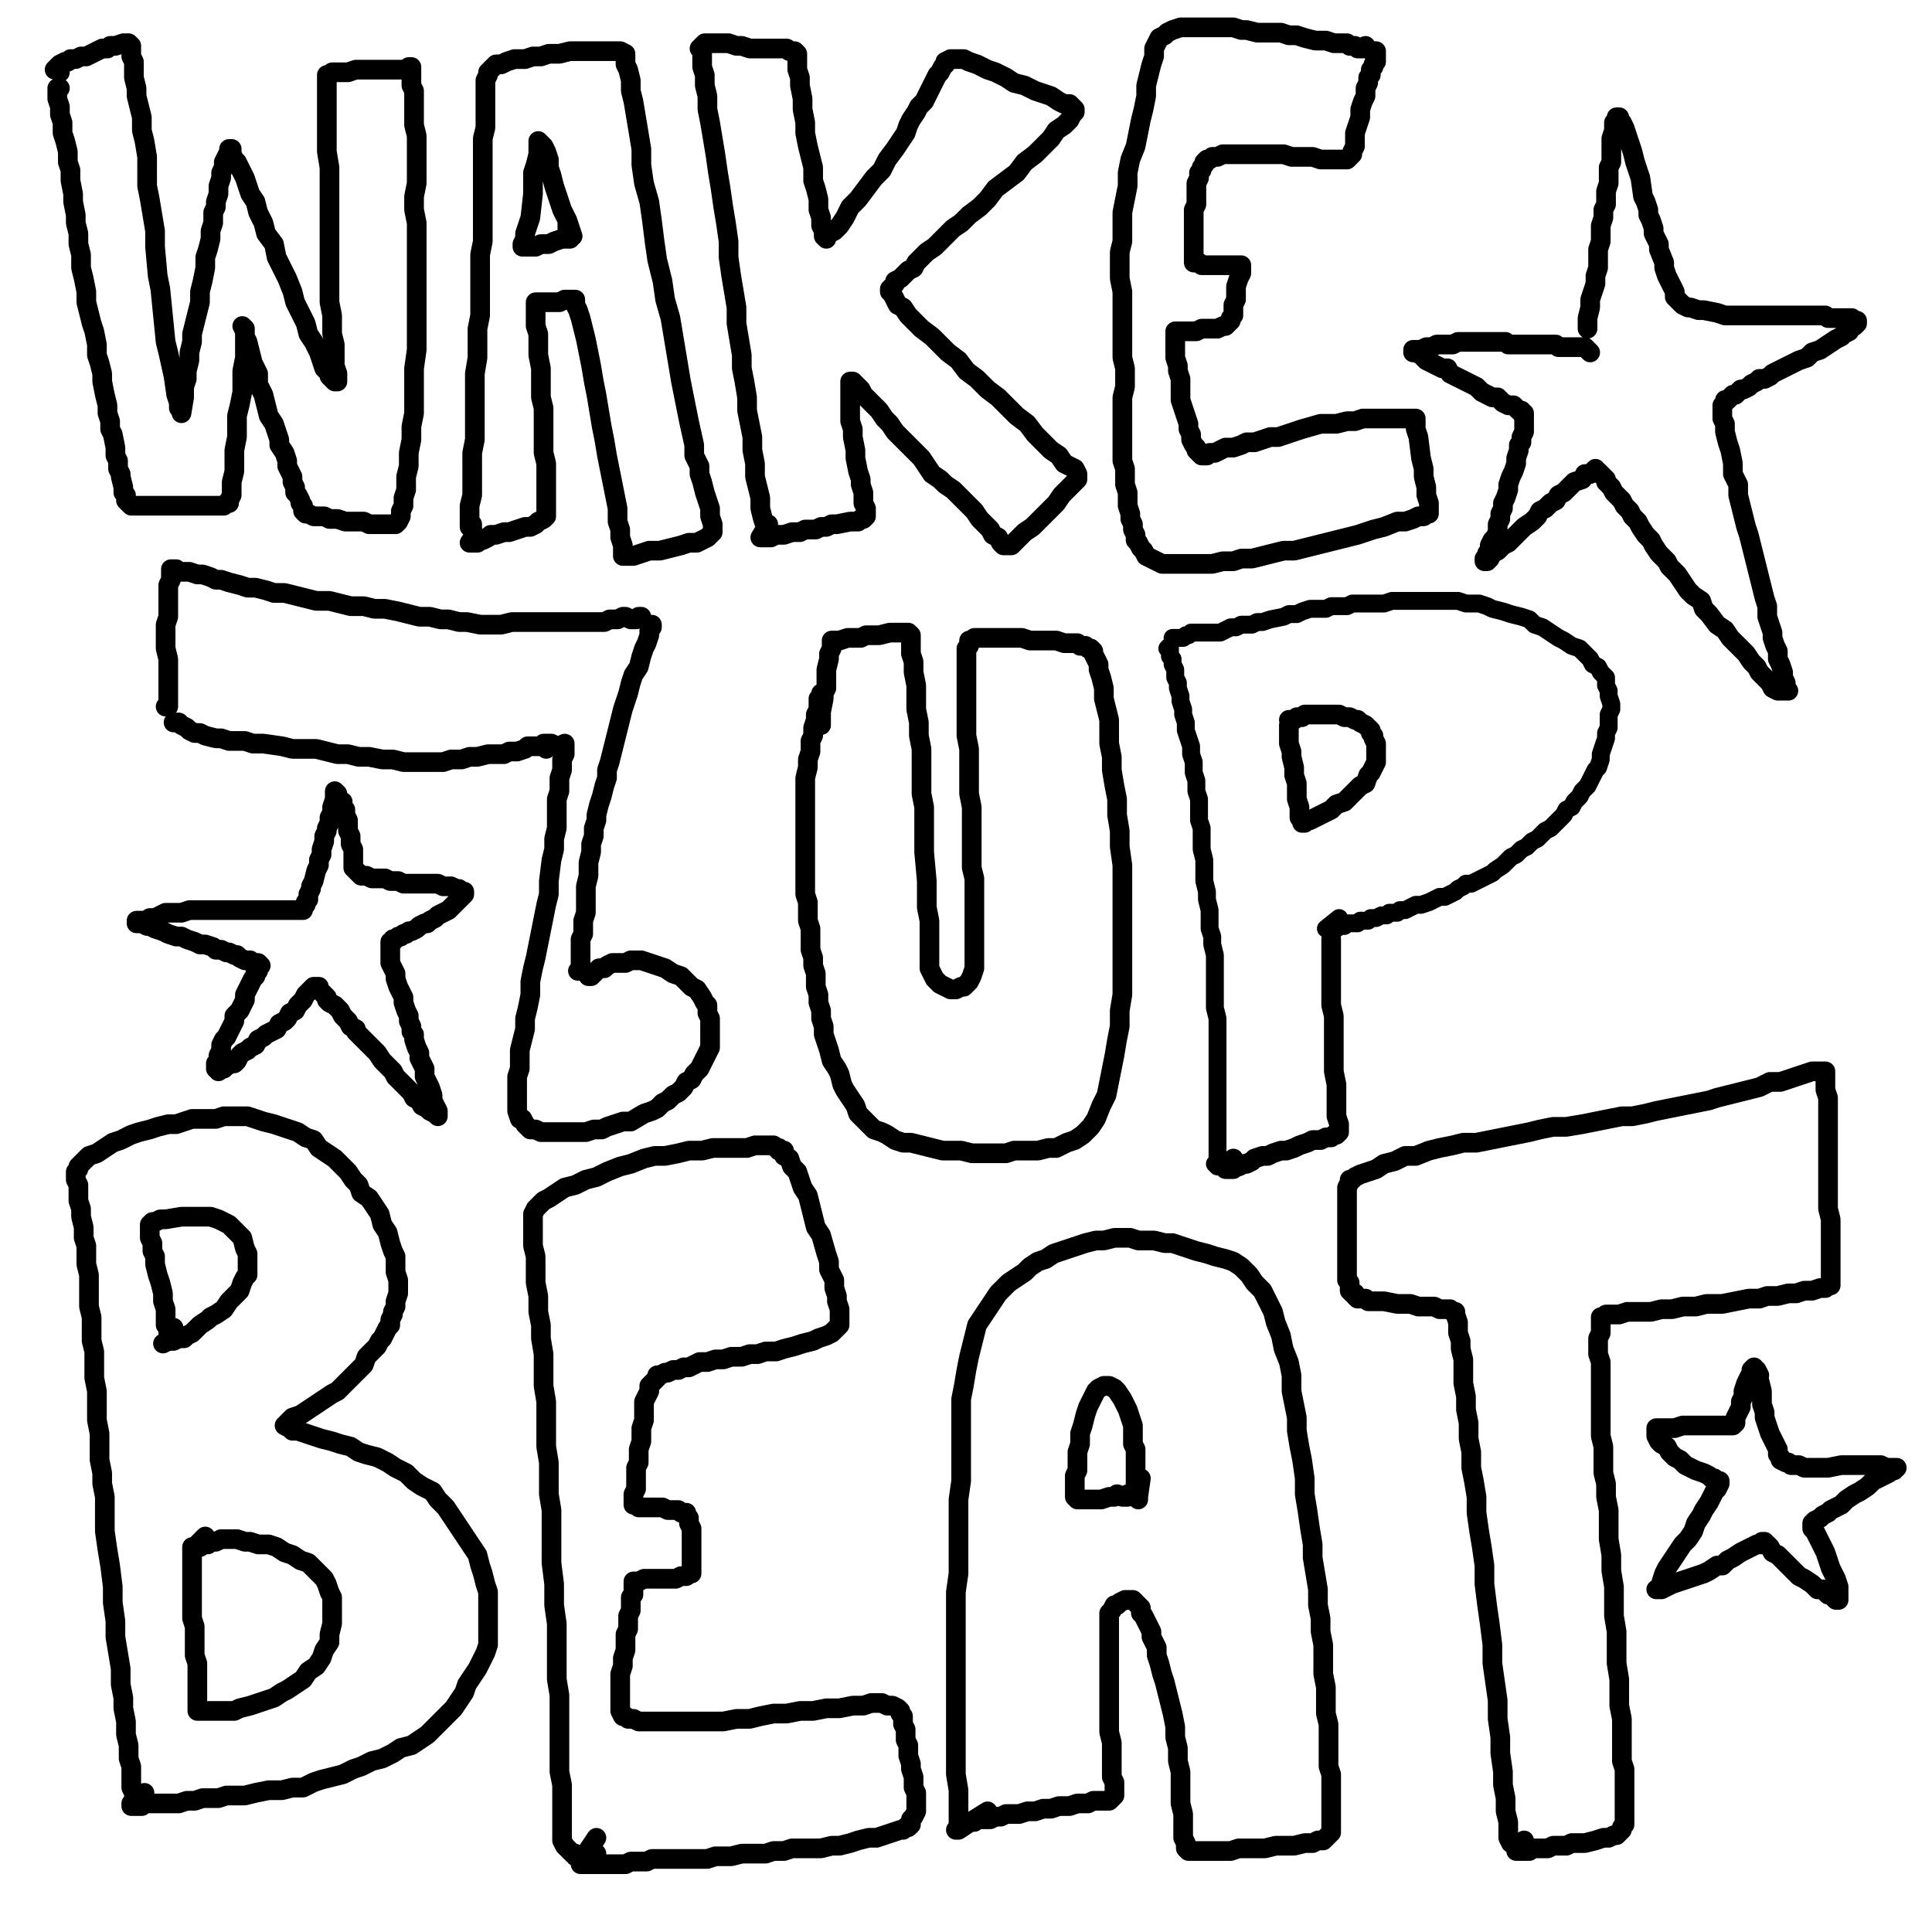 <?xml version="1.0" standalone="yes"?><svg width="1080px" height="1080px" xmlns="http://www.w3.org/2000/svg" version="1.1"><polyline points="33.488,49.278 33.488,49.278 33.488,49.278 33.488,49.278 32.011,49.278 32.011,49.278 32.011,50.756 32.011,52.233 32.011,55.188 33.488,59.62 33.488,64.053 34.966,68.485 34.966,74.395 36.443,78.827 37.921,84.737 37.921,90.646 39.398,95.079 39.398,100.988 40.876,108.376 40.876,112.808 42.353,120.195 42.353,124.627 43.83,130.537 43.83,136.447 45.308,142.356 45.308,149.744 46.785,155.653 48.263,163.04 48.263,168.95 51.218,180.769 52.695,185.202 54.172,192.589 54.172,198.499 55.65,202.931 57.127,208.841 57.127,213.273 58.605,220.66 60.082,226.57 60.082,231.002 61.559,235.434 61.559,239.867 63.037,242.821 64.514,250.209 64.514,254.641 65.992,257.596 65.992,262.028 67.469,264.983 67.469,266.46 68.947,272.37 68.947,275.325 70.424,276.802 70.424,278.28 70.424,279.757 71.901,281.235 71.901,281.235 73.379,282.712 74.856,282.712 76.334,282.712 79.289,282.712 82.243,282.712 85.198,282.712 94.063,282.712 98.495,282.712 102.927,282.712 105.882,282.712 108.837,282.712 113.269,282.712 116.224,282.712 120.657,282.712 125.089,282.712 126.566,281.235 126.566,281.235 128.044,281.235 128.044,279.757 129.521,276.802 129.521,273.848 129.521,269.415 130.999,263.505 130.999,257.596 130.999,251.686 132.476,244.299 132.476,238.389 132.476,232.48 133.953,226.57 135.431,219.183 135.431,213.273 135.431,207.363 136.908,199.976 136.908,194.066 136.908,188.157 136.908,185.202 135.431,182.247 135.431,182.247 135.431,182.247 136.908,183.724 136.908,188.157 138.386,191.112 139.863,197.021 141.341,202.931 144.296,208.841 144.296,214.75 147.25,220.66 148.728,226.57 150.205,232.48 153.16,236.912 154.637,241.344 156.115,245.776 156.115,248.731 159.07,253.163 160.547,257.596 160.547,260.551 162.025,263.505 163.502,266.46 163.502,269.415 164.98,272.37 164.98,275.325 166.457,276.802 167.934,279.757 167.934,281.235 169.412,282.712 169.412,284.19 169.412,285.667 170.889,287.144 170.889,287.144 172.367,287.144 172.367,287.144 175.321,288.622 178.276,288.622 181.231,288.622 184.186,290.099 188.618,290.099 193.051,291.577 197.483,291.577 203.393,291.577 206.347,293.054 210.78,293.054 213.735,293.054 216.69,293.054 218.167,293.054 219.644,293.054 221.122,293.054 222.599,291.577 222.599,291.577 224.077,288.622 224.077,285.667 225.554,282.712 225.554,278.28 227.031,273.848 227.031,266.46 228.509,260.551 228.509,253.163 229.986,245.776 229.986,238.389 231.464,231.002 231.464,222.137 231.464,214.75 231.464,205.886 232.941,195.544 232.941,188.157 232.941,179.292 232.941,170.428 232.941,161.563 232.941,152.698 232.941,142.356 232.941,133.492 232.941,124.627 231.464,117.24 231.464,109.853 232.941,102.466 232.941,96.556 232.941,89.169 232.941,83.259 232.941,75.872 231.464,69.962 231.464,64.053 231.464,59.62 231.464,55.188 231.464,50.756 229.986,47.801 229.986,44.846 229.986,43.369 229.986,41.891 229.986,40.414 229.986,38.936 229.986,38.936 229.986,37.459 229.986,37.459 229.986,37.459 228.509,37.459 228.509,37.459 227.031,38.936 225.554,38.936 222.599,38.936 219.644,38.936 215.212,38.936 210.78,38.936 206.347,38.936 201.915,38.936 198.96,38.936 194.528,40.414 191.573,40.414 188.618,40.414 185.663,40.414 185.663,40.414 184.186,41.891 184.186,41.891 182.709,41.891 182.709,43.369 182.709,46.324 182.709,47.801 182.709,52.233 182.709,56.666 182.709,62.575 182.709,69.962 182.709,77.35 182.709,84.737 184.186,93.601 184.186,100.988 184.186,109.853 184.186,118.718 184.186,126.105 184.186,133.492 184.186,140.879 184.186,148.266 184.186,155.653 184.186,163.04 184.186,168.95 185.663,176.337 185.663,182.247 185.663,186.679 187.141,192.589 187.141,198.499 187.141,204.408 188.618,208.841 188.618,210.318 188.618,211.796 188.618,213.273 187.141,213.273 187.141,213.273 185.663,211.796 184.186,210.318 184.186,208.841 181.231,205.886 179.754,201.453 178.276,197.021 175.321,191.112 172.367,186.679 170.889,180.769 167.934,174.86 164.98,168.95 163.502,163.04 160.547,155.653 157.592,149.744 154.637,143.834 153.16,136.447 148.728,130.537 147.25,124.627 144.296,118.718 142.818,112.808 139.863,108.376 138.386,103.943 136.908,99.511 135.431,96.556 133.953,93.601 132.476,90.646 130.999,89.169 129.521,86.214 129.521,84.737 129.521,83.259 129.521,83.259 128.044,83.259 128.044,83.259 128.044,84.737 128.044,84.737 126.566,87.692 125.089,90.646 125.089,93.601 123.612,96.556 123.612,99.511 122.134,103.943 122.134,108.376 120.657,112.808 120.657,115.763 119.179,118.718 119.179,124.627 117.702,129.06 117.702,133.492 116.224,139.401 114.747,143.834 114.747,149.744 113.269,157.131 111.792,163.04 111.792,168.95 110.315,174.86 108.837,180.769 107.36,186.679 107.36,191.112 105.882,197.021 105.882,201.453 104.405,207.363 104.405,211.796 102.927,216.228 102.927,222.137 101.45,231.002 101.45,231.002 101.45,231.002 101.45,229.525 99.973,228.047 99.973,225.092 98.495,220.66 97.018,210.318 94.063,197.021 92.585,191.112 91.108,176.337 89.631,161.563 88.153,154.176 86.676,137.924 86.676,129.06 85.198,120.195 83.721,111.33 82.243,103.943 82.243,95.079 82.243,87.692 80.766,78.827 79.289,72.917 79.289,65.53 77.811,59.62 76.334,53.711 76.334,49.278 74.856,43.369 74.856,38.936 74.856,34.504 73.379,31.549 73.379,28.594 73.379,25.64 71.901,24.162 71.901,24.162 71.901,24.162 70.424,24.162 70.424,24.162 68.947,24.162 64.514,25.64 61.559,25.64 60.082,27.117 57.127,27.117 51.218,30.072 48.263,31.549 45.308,31.549 42.353,33.027 39.398,33.027 37.921,34.504 36.443,34.504 33.488,35.981 32.011,37.459 32.011,37.459 30.534,38.936 30.534,38.936 30.534,38.936 30.534,38.936 30.534,38.936 30.534,38.936 32.011,38.936 32.011,38.936 32.011,38.936 32.011,38.936 32.011,38.936 33.488,40.414 " fill="none" stroke="#000000" stroke-width="11px" stroke-linecap="round" stroke-linejoin="round" /><polyline points="263.967,293.054 263.967,296.009 263.967,296.009 262.49,294.531 262.49,291.577 262.49,287.144 262.49,282.712 263.967,276.802 263.967,269.415 263.967,262.028 263.967,253.163 265.445,245.776 265.445,238.389 265.445,231.002 265.445,223.615 265.445,216.228 265.445,208.841 266.922,199.976 266.922,192.589 266.922,183.724 268.399,176.337 268.399,167.473 268.399,158.608 268.399,151.221 268.399,142.356 269.877,134.969 269.877,129.06 269.877,123.15 269.877,117.24 269.877,109.853 269.877,103.943 269.877,98.034 269.877,92.124 269.877,87.692 269.877,81.782 269.877,77.35 271.354,71.44 271.354,67.007 271.354,62.575 271.354,58.143 271.354,53.711 271.354,50.756 271.354,47.801 271.354,44.846 272.832,41.891 272.832,40.414 274.309,38.936 275.787,37.459 277.264,35.981 280.219,35.981 283.174,34.504 287.606,33.027 293.516,33.027 297.948,31.549 302.38,31.549 306.813,30.072 312.722,30.072 318.632,28.594 323.064,28.594 327.497,28.594 331.929,28.594 336.361,28.594 339.316,28.594 342.271,28.594 343.748,28.594 346.703,28.594 346.703,28.594 349.658,30.072 349.658,33.027 349.658,35.981 351.135,38.936 352.613,44.846 352.613,50.756 354.09,56.666 355.568,65.53 357.045,74.395 358.523,83.259 358.523,92.124 360,102.466 362.955,112.808 364.432,123.15 365.91,134.969 367.387,145.311 370.342,157.131 371.819,167.473 374.774,177.815 376.252,186.679 377.729,195.544 379.207,204.408 380.684,213.273 382.161,220.66 383.639,228.047 385.116,235.434 388.071,248.731 388.071,254.641 391.026,260.551 391.026,264.983 392.503,269.415 393.981,275.325 395.458,279.757 396.936,284.19 396.936,288.622 398.413,293.054 398.413,294.531 398.413,297.486 398.413,297.486 396.936,298.964 395.458,300.441 392.503,301.919 389.549,303.396 385.116,303.396 380.684,304.873 374.774,306.351 368.865,307.828 362.955,307.828 358.523,309.306 354.09,310.783 351.135,310.783 351.135,310.783 349.658,310.783 349.658,310.783 348.181,310.783 348.181,309.306 348.181,309.306 348.181,307.828 348.181,304.873 346.703,300.441 346.703,296.009 345.226,291.577 345.226,284.19 343.748,276.802 342.271,269.415 340.793,262.028 339.316,254.641 337.839,245.776 336.361,238.389 334.884,229.525 333.406,220.66 331.929,213.273 330.451,204.408 327.497,189.634 326.019,183.724 324.542,177.815 323.064,173.382 321.587,170.428 321.587,168.95 321.587,167.473 321.587,167.473 320.109,167.473 320.109,167.473 320.109,167.473 318.632,167.473 315.677,167.473 312.722,168.95 308.29,168.95 305.335,168.95 303.858,168.95 300.903,168.95 299.425,168.95 299.425,168.95 299.425,170.428 299.425,171.905 299.425,174.86 299.425,177.815 299.425,182.247 300.903,186.679 300.903,192.589 300.903,198.499 302.38,205.886 302.38,214.75 302.38,222.137 303.858,228.047 303.858,235.434 303.858,241.344 303.858,247.254 303.858,253.163 305.335,259.073 305.335,264.983 305.335,269.415 305.335,275.325 305.335,279.757 305.335,282.712 305.335,285.667 305.335,288.622 303.858,290.099 303.858,290.099 300.903,291.577 299.425,293.054 296.471,294.531 293.516,294.531 289.083,296.009 284.651,297.486 281.696,297.486 277.264,298.964 274.309,298.964 272.832,300.441 269.877,301.919 268.399,301.919 266.922,303.396 265.445,303.396 263.967,303.396 263.967,303.396 263.967,303.396 262.49,303.396 262.49,303.396 265.445,298.964 " fill="none" stroke="#000000" stroke-width="11px" stroke-linecap="round" stroke-linejoin="round" /><polyline points="318.632,132.014 318.632,133.492 318.632,133.492 317.155,133.492 315.677,133.492 314.2,133.492 309.767,134.969 306.813,136.447 302.38,136.447 299.425,137.924 296.471,137.924 293.516,137.924 293.516,137.924 292.038,137.924 292.038,137.924 292.038,137.924 292.038,136.447 293.516,133.492 293.516,130.537 294.993,126.105 296.471,121.672 297.948,108.376 297.948,102.466 297.948,96.556 299.425,92.124 300.903,86.214 300.903,83.259 300.903,80.304 300.903,78.827 302.38,80.304 303.858,81.782 305.335,84.737 306.813,89.169 306.813,93.601 308.29,98.034 309.767,103.943 311.245,108.376 312.722,112.808 314.2,117.24 317.155,123.15 317.155,127.582 318.632,130.537 320.109,132.014 320.109,132.014 320.109,132.014 317.155,123.15 " fill="none" stroke="#000000" stroke-width="11px" stroke-linecap="round" stroke-linejoin="round" /><polyline points="427.962,297.486 427.962,294.531 426.484,290.099 425.007,284.19 425.007,278.28 423.529,272.37 422.052,266.46 422.052,259.073 420.575,251.686 420.575,244.299 419.097,236.912 417.62,229.525 417.62,222.137 416.142,213.273 414.665,205.886 414.665,198.499 413.187,189.634 411.71,180.769 411.71,171.905 410.233,163.04 408.755,154.176 407.278,143.834 407.278,134.969 405.8,124.627 404.323,115.763 402.845,105.421 401.368,96.556 399.891,86.214 398.413,77.35 396.936,68.485 395.458,61.098 395.458,53.711 393.981,47.801 393.981,41.891 392.503,37.459 392.503,33.027 392.503,28.594 391.026,27.117 392.503,25.64 392.503,25.64 393.981,24.162 395.458,24.162 399.891,24.162 402.845,24.162 407.278,24.162 411.71,25.64 414.665,25.64 419.097,27.117 423.529,27.117 427.962,27.117 432.394,27.117 435.349,27.117 439.781,27.117 441.259,28.594 442.736,28.594 444.213,28.594 444.213,28.594 445.691,30.072 445.691,31.549 445.691,34.504 445.691,38.936 447.168,43.369 447.168,47.801 448.646,55.188 448.646,61.098 450.123,68.485 450.123,74.395 451.601,81.782 453.078,87.692 454.555,93.601 454.555,100.988 456.033,105.421 457.51,111.33 457.51,117.24 458.988,121.672 458.988,126.105 460.465,129.06 460.465,132.014 461.942,133.492 461.942,133.492 461.942,133.492 461.942,132.014 463.42,130.537 466.375,129.06 469.33,126.105 472.284,121.672 475.239,115.763 479.672,111.33 488.536,99.511 492.969,95.079 495.923,89.169 500.356,83.259 503.31,78.827 506.265,74.395 507.743,69.962 509.22,67.007 512.175,62.575 513.653,59.62 516.607,56.666 518.085,53.711 519.562,50.756 521.04,47.801 522.517,44.846 523.995,41.891 525.472,40.414 526.949,37.459 528.427,35.981 528.427,34.504 531.382,33.027 532.859,33.027 534.337,33.027 538.769,33.027 541.724,34.504 546.156,35.981 552.066,38.936 556.498,40.414 562.408,43.369 566.84,46.324 572.75,47.801 578.659,50.756 583.092,52.233 587.524,53.711 591.956,56.666 594.911,58.143 597.866,58.143 599.343,59.62 600.821,61.098 600.821,61.098 600.821,61.098 600.821,62.575 599.343,64.053 597.866,67.007 594.911,69.962 590.479,72.917 587.524,77.35 583.092,81.782 578.659,86.214 572.75,90.646 568.317,96.556 562.408,100.988 556.498,105.421 552.066,111.33 547.633,115.763 541.724,120.195 537.291,124.627 532.859,127.582 528.427,132.014 525.472,134.969 522.517,137.924 518.085,140.879 515.13,143.834 512.175,146.789 510.698,149.744 507.743,151.221 504.788,154.176 503.31,155.653 500.356,157.131 500.356,158.608 498.878,160.085 497.401,161.563 497.401,163.04 497.401,163.04 498.878,164.518 500.356,167.473 501.833,170.428 504.788,171.905 507.743,176.337 510.698,179.292 515.13,183.724 521.04,188.157 525.472,192.589 529.904,197.021 535.814,201.453 540.246,207.363 546.156,211.796 552.066,217.705 557.975,222.137 563.885,228.047 568.317,232.48 574.227,236.912 578.659,242.821 583.092,247.254 587.524,251.686 591.956,254.641 594.911,259.073 597.866,260.551 600.821,262.028 602.298,264.983 602.298,264.983 602.298,266.46 602.298,266.46 602.298,267.938 599.343,270.893 596.389,273.848 593.434,276.802 590.479,281.235 581.614,290.099 577.182,294.531 572.75,297.486 569.795,300.441 566.84,303.396 565.362,304.873 563.885,304.873 563.885,304.873 562.408,304.873 562.408,304.873 560.93,304.873 559.453,303.396 559.453,303.396 557.975,300.441 555.02,298.964 553.543,296.009 550.588,293.054 547.633,290.099 544.678,285.667 538.769,279.757 535.814,276.802 532.859,273.848 528.427,270.893 525.472,267.938 521.04,264.983 518.085,260.551 515.13,256.118 510.698,251.686 507.743,248.731 503.31,244.299 500.356,241.344 497.401,236.912 494.446,233.957 491.491,229.525 488.536,226.57 485.581,223.615 482.627,220.66 481.149,217.705 479.672,216.228 476.717,213.273 476.717,213.273 476.717,213.273 475.239,213.273 475.239,213.273 475.239,213.273 475.239,213.273 475.239,216.228 475.239,219.183 475.239,222.137 475.239,231.002 475.239,235.434 476.717,239.867 476.717,244.299 478.194,251.686 478.194,256.118 479.672,263.505 481.149,267.938 481.149,270.893 482.627,275.325 482.627,281.235 484.104,284.19 484.104,285.667 484.104,287.144 484.104,288.622 484.104,288.622 482.627,290.099 481.149,290.099 479.672,291.577 475.239,291.577 467.852,293.054 464.897,293.054 461.942,294.531 458.988,294.531 456.033,296.009 450.123,296.009 447.168,297.486 442.736,297.486 438.304,298.964 435.349,298.964 433.871,298.964 430.916,300.441 429.439,300.441 427.962,300.441 426.484,300.441 425.007,300.441 429.439,293.054 " fill="none" stroke="#000000" stroke-width="11px" stroke-linecap="round" stroke-linejoin="round" /><polyline points="763.338,25.64 761.861,27.117 758.906,27.117 757.428,25.64 754.473,25.64 752.996,24.162 748.564,24.162 745.609,24.162 741.177,22.685 735.267,22.685 729.357,21.207 724.925,19.73 720.492,19.73 716.06,18.252 711.628,18.252 707.196,18.252 702.763,18.252 696.854,16.775 693.899,16.775 689.466,15.297 685.034,15.297 682.079,15.297 677.647,15.297 673.215,15.297 668.783,15.297 665.828,15.297 662.873,15.297 659.918,15.297 655.486,16.775 652.531,18.252 651.053,19.73 648.098,21.207 646.621,24.162 645.144,27.117 645.144,31.549 643.666,35.981 642.189,41.891 640.711,47.801 640.711,53.711 639.234,61.098 637.756,67.007 636.279,74.395 634.802,81.782 631.847,89.169 630.369,96.556 630.369,103.943 628.892,111.33 627.414,118.718 627.414,127.582 627.414,134.969 625.937,140.879 625.937,148.266 625.937,155.653 627.414,163.04 627.414,168.95 627.414,174.86 627.414,182.247 627.414,188.157 627.414,194.066 627.414,199.976 628.892,205.886 628.892,211.796 628.892,216.228 627.414,222.137 627.414,226.57 627.414,231.002 627.414,236.912 627.414,241.344 627.414,245.776 627.414,248.731 627.414,253.163 627.414,257.596 628.892,262.028 628.892,266.46 628.892,270.893 630.369,275.325 630.369,279.757 630.369,282.712 631.847,287.144 631.847,290.099 633.324,293.054 633.324,296.009 634.802,298.964 634.802,301.919 636.279,303.396 637.756,306.351 639.234,307.828 640.711,310.783 643.666,312.261 646.621,313.738 649.576,315.215 654.008,315.215 659.918,315.215 665.828,315.215 671.737,315.215 677.647,315.215 683.557,313.738 689.466,313.738 693.899,312.261 699.808,312.261 705.718,310.783 711.628,309.306 717.538,307.828 723.447,307.828 729.357,306.351 735.267,304.873 741.177,303.396 747.086,301.919 752.996,300.441 758.906,298.964 763.338,297.486 767.77,296.009 773.68,294.531 781.067,291.577 785.499,291.577 789.932,290.099 792.886,288.622 795.841,288.622 797.319,287.144 797.319,287.144 798.796,287.144 798.796,285.667 798.796,281.235 797.319,276.802 797.319,272.37 795.841,266.46 795.841,262.028 794.364,256.118 792.886,244.299 791.409,239.867 791.409,236.912 791.409,235.434 791.409,233.957 791.409,233.957 789.932,233.957 789.932,233.957 789.932,233.957 786.977,233.957 779.59,233.957 775.157,233.957 770.725,233.957 766.293,233.957 761.861,233.957 757.428,235.434 752.996,235.434 747.086,236.912 742.654,236.912 738.222,236.912 727.88,239.867 723.447,241.344 719.015,242.821 714.583,244.299 710.15,244.299 705.718,245.776 701.286,247.254 696.854,247.254 693.899,248.731 689.466,250.209 685.034,250.209 682.079,251.686 679.125,253.163 677.647,253.163 676.17,253.163 676.17,253.163 674.692,254.641 673.215,254.641 671.737,254.641 671.737,254.641 671.737,254.641 670.26,253.163 668.783,251.686 668.783,250.209 667.305,248.731 665.828,245.776 665.828,242.821 664.35,239.867 664.35,236.912 662.873,232.48 661.395,228.047 659.918,223.615 659.918,220.66 659.918,216.228 659.918,211.796 658.441,207.363 658.441,204.408 656.963,199.976 656.963,195.544 656.963,192.589 656.963,189.634 656.963,188.157 656.963,186.679 656.963,186.679 656.963,185.202 656.963,185.202 656.963,185.202 658.441,185.202 661.395,185.202 662.873,185.202 665.828,185.202 668.783,185.202 671.737,183.724 674.692,183.724 677.647,183.724 680.602,183.724 683.557,182.247 685.034,182.247 686.512,180.769 686.512,180.769 687.989,179.292 687.989,177.815 689.466,176.337 689.466,173.382 689.466,170.428 690.944,167.473 690.944,163.04 690.944,160.085 692.421,155.653 693.899,152.698 693.899,149.744 693.899,149.744 693.899,148.266 693.899,148.266 693.899,148.266 692.421,148.266 692.421,148.266 689.466,148.266 686.512,148.266 683.557,148.266 679.125,148.266 676.17,148.266 674.692,148.266 671.737,148.266 670.26,146.789 668.783,146.789 668.783,146.789 667.305,146.789 667.305,145.311 667.305,145.311 667.305,145.311 667.305,142.356 667.305,140.879 667.305,139.401 667.305,136.447 667.305,133.492 667.305,130.537 667.305,127.582 667.305,124.627 667.305,121.672 667.305,117.24 668.783,114.285 668.783,109.853 668.783,106.898 668.783,102.466 670.26,99.511 670.26,96.556 671.737,95.079 671.737,93.601 673.215,92.124 673.215,90.646 674.692,89.169 676.17,89.169 677.647,87.692 680.602,87.692 683.557,86.214 686.512,86.214 689.466,86.214 693.899,86.214 698.331,86.214 702.763,86.214 707.196,86.214 711.628,86.214 717.538,86.214 721.97,87.692 724.925,87.692 729.357,87.692 733.789,87.692 738.222,89.169 742.654,89.169 745.609,89.169 747.086,89.169 750.041,89.169 751.519,89.169 752.996,89.169 754.473,87.692 755.951,86.214 755.951,84.737 757.428,81.782 757.428,78.827 757.428,74.395 758.906,69.962 760.383,65.53 760.383,61.098 761.861,56.666 763.338,53.711 763.338,49.278 764.815,46.324 764.815,43.369 766.293,41.891 766.293,38.936 767.77,37.459 767.77,35.981 769.248,34.504 769.248,33.027 769.248,31.549 769.248,31.549 769.248,30.072 769.248,30.072 769.248,30.072 769.248,28.594 769.248,28.594 769.248,28.594 769.248,28.594 767.77,28.594 767.77,30.072 " fill="none" stroke="#000000" stroke-width="11px" stroke-linecap="round" stroke-linejoin="round" /><polyline points="458.988,387.609 458.988,389.087 458.988,389.087 457.51,390.564 457.51,393.519 457.51,396.474 456.033,399.429 456.033,402.384 454.555,406.816 454.555,411.248 453.078,414.203 453.078,420.113 451.601,424.545 451.601,428.977 450.123,434.887 450.123,439.319 450.123,449.661 450.123,455.571 450.123,460.003 450.123,465.913 450.123,470.345 450.123,474.778 450.123,480.687 450.123,485.12 450.123,489.552 450.123,493.984 450.123,499.894 451.601,504.326 451.601,508.759 451.601,514.668 453.078,519.101 453.078,523.533 453.078,526.488 453.078,530.92 454.555,535.352 454.555,539.784 456.033,544.217 456.033,548.649 456.033,551.604 457.51,556.036 457.51,560.468 458.988,564.901 458.988,569.333 460.465,573.765 460.465,578.198 461.942,582.63 463.42,587.062 464.897,592.972 467.852,597.404 469.33,600.359 470.807,606.269 472.284,609.224 475.239,613.656 478.194,618.088 479.672,622.52 482.627,625.475 485.581,628.43 488.536,631.385 492.969,632.862 495.923,634.34 500.356,637.295 504.788,638.772 509.22,638.772 515.13,640.25 521.04,641.727 526.949,643.205 531.382,643.205 537.291,643.205 543.201,644.682 550.588,644.682 555.02,644.682 562.408,644.682 566.84,643.205 574.227,643.205 580.137,643.205 586.047,641.727 590.479,641.727 596.389,638.772 600.821,637.295 605.253,634.34 609.685,629.908 612.64,625.475 615.595,618.088 618.55,612.178 620.027,604.791 621.505,597.404 622.982,590.017 624.46,581.153 625.937,573.765 625.937,564.901 627.414,556.036 627.414,547.172 627.414,536.83 627.414,526.488 627.414,516.146 627.414,504.326 627.414,493.984 627.414,483.642 625.937,473.3 625.937,464.436 624.46,455.571 624.46,446.707 622.982,439.319 621.505,430.455 621.505,423.068 620.027,415.681 620.027,408.293 620.027,402.384 618.55,396.474 617.072,390.564 617.072,384.655 615.595,378.745 614.118,374.313 614.118,371.358 612.64,368.403 611.163,365.448 611.163,363.971 609.685,362.493 609.685,362.493 608.208,362.493 606.731,361.016 603.776,361.016 602.298,359.538 597.866,359.538 594.911,359.538 590.479,358.061 586.047,358.061 581.614,358.061 575.705,358.061 571.272,356.583 566.84,356.583 562.408,356.583 557.975,356.583 553.543,356.583 550.588,356.583 547.633,356.583 544.678,356.583 543.201,358.061 541.724,358.061 541.724,361.016 540.246,362.493 540.246,365.448 540.246,369.88 540.246,375.79 540.246,380.222 540.246,394.997 540.246,411.248 541.724,418.635 541.724,427.5 541.724,436.365 541.724,443.752 543.201,451.139 543.201,458.526 543.201,465.913 543.201,471.823 543.201,479.21 543.201,485.12 544.678,491.029 544.678,504.326 544.678,508.759 544.678,514.668 544.678,519.101 544.678,525.01 544.678,527.965 544.678,532.397 544.678,536.83 544.678,541.262 543.201,545.694 541.724,548.649 540.246,550.126 538.769,551.604 537.291,551.604 534.337,553.081 531.382,553.081 528.427,551.604 525.472,550.126 522.517,547.172 521.04,544.217 519.562,541.262 519.562,536.83 519.562,532.397 519.562,526.488 519.562,520.578 519.562,514.668 518.085,507.281 518.085,499.894 518.085,492.507 516.607,476.255 516.607,467.39 516.607,460.003 516.607,451.139 515.13,443.752 515.13,434.887 515.13,427.5 515.13,418.635 513.653,411.248 513.653,403.861 512.175,396.474 512.175,383.177 510.698,375.79 510.698,369.88 509.22,365.448 509.22,361.016 509.22,355.106 507.743,353.629 507.743,353.629 507.743,353.629 507.743,353.629 504.788,353.629 503.31,353.629 501.833,353.629 497.401,353.629 491.491,355.106 487.059,355.106 484.104,355.106 481.149,356.583 478.194,356.583 473.762,356.583 469.33,358.061 466.375,358.061 464.897,358.061 464.897,359.538 464.897,359.538 464.897,361.016 464.897,362.493 463.42,365.448 463.42,368.403 461.942,374.313 461.942,377.267 461.942,380.222 461.942,384.655 460.465,387.609 460.465,390.564 458.988,397.951 458.988,405.339 " fill="none" stroke="#000000" stroke-width="11px" stroke-linecap="round" stroke-linejoin="round" /><polyline points="744.131,525.01 744.131,529.442 744.131,533.875 744.131,539.784 744.131,545.694 744.131,548.649 744.131,554.559 744.131,561.946 745.609,567.856 745.609,572.288 745.609,579.675 745.609,585.585 745.609,592.972 745.609,598.882 747.086,606.269 747.086,610.701 747.086,615.133 747.086,619.566 747.086,623.998 748.564,628.43 748.564,631.385 748.564,632.862 748.564,632.862 747.086,634.34 747.086,634.34 745.609,634.34 744.131,635.817 741.177,635.817 738.222,637.295 733.789,637.295 730.835,638.772 726.402,640.25 723.447,641.727 719.015,643.205 716.06,643.205 711.628,644.682 708.673,646.159 705.718,646.159 701.286,647.637 699.808,649.114 696.854,650.592 695.376,650.592 692.421,652.069 690.944,652.069 689.466,653.547 687.989,653.547 687.989,653.547 686.512,653.547 685.034,653.547 685.034,653.547 685.034,652.069 689.466,647.637 " fill="none" stroke="#000000" stroke-width="11px" stroke-linecap="round" stroke-linejoin="round" /><polyline points="720.492,405.339 720.492,406.816 720.492,406.816 720.492,408.293 720.492,412.726 720.492,415.681 721.97,420.113 721.97,423.068 723.447,428.977 723.447,433.41 724.925,437.842 724.925,442.274 724.925,446.707 726.402,451.139 726.402,454.094 726.402,457.048 727.88,458.526 727.88,460.003 727.88,460.003 729.357,460.003 729.357,460.003 729.357,458.526 730.835,458.526 732.312,458.526 735.267,457.048 738.222,455.571 741.177,454.094 744.131,452.616 747.086,449.661 751.519,448.184 754.473,445.229 757.428,442.274 760.383,439.319 763.338,437.842 764.815,433.41 766.293,431.932 767.77,428.977 769.248,426.023 769.248,423.068 769.248,421.59 769.248,420.113 769.248,417.158 769.248,415.681 767.77,412.726 767.77,411.248 766.293,409.771 766.293,408.293 764.815,406.816 763.338,405.339 760.383,403.861 758.906,402.384 757.428,402.384 754.473,400.906 751.519,400.906 748.564,399.429 745.609,399.429 744.131,399.429 741.177,399.429 738.222,399.429 736.744,399.429 733.789,399.429 732.312,399.429 730.835,399.429 729.357,399.429 729.357,399.429 727.88,400.906 726.402,400.906 724.925,400.906 723.447,402.384 721.97,402.384 721.97,402.384 721.97,402.384 720.492,402.384 " fill="none" stroke="#000000" stroke-width="11px" stroke-linecap="round" stroke-linejoin="round" /><polyline points="74.856,1003.697 74.856,1003.697 74.856,1002.22 73.379,999.265 73.379,996.31 73.379,993.355 73.379,987.445 71.901,983.013 71.901,975.626 70.424,969.716 70.424,962.329 68.947,954.942 68.947,949.032 67.469,941.645 67.469,932.78 65.992,923.916 64.514,915.051 64.514,906.187 63.037,895.845 63.037,886.98 61.559,875.161 60.082,866.296 58.605,855.954 58.605,845.612 58.605,836.748 57.127,829.361 57.127,823.451 55.65,816.064 55.65,808.677 55.65,801.289 54.172,793.902 54.172,785.038 54.172,777.65 52.695,770.263 52.695,762.876 52.695,755.489 51.218,749.579 51.218,742.192 51.218,736.283 49.74,730.373 49.74,724.463 49.74,718.553 49.74,712.644 48.263,706.734 48.263,702.302 48.263,696.392 46.785,691.96 46.785,686.05 45.308,680.14 45.308,675.708 43.83,671.276 43.83,665.366 43.83,662.411 42.353,659.456 42.353,656.501 42.353,655.024 43.83,653.547 43.83,652.069 45.308,650.592 46.785,649.114 49.74,646.159 54.172,644.682 58.605,641.727 63.037,638.772 67.469,637.295 73.379,634.34 77.811,632.862 83.721,631.385 88.153,629.908 94.063,628.43 98.495,628.43 102.927,626.953 107.36,625.475 113.269,625.475 120.657,625.475 125.089,623.998 129.521,623.998 133.953,623.998 138.386,623.998 142.818,625.475 147.25,626.953 153.16,628.43 157.592,629.908 162.025,631.385 166.457,632.862 170.889,635.817 175.321,637.295 178.276,641.727 182.709,644.682 187.141,647.637 191.573,652.069 194.528,655.024 197.483,659.456 200.438,662.411 201.915,666.843 206.347,669.798 209.302,674.231 212.257,678.663 213.735,684.572 216.69,689.005 218.167,694.914 219.644,699.347 221.122,702.302 221.122,706.734 221.122,711.166 222.599,715.598 222.599,720.031 222.599,722.986 221.122,727.418 221.122,730.373 219.644,733.328 219.644,734.805 218.167,737.76 218.167,740.715 216.69,742.192 215.212,745.147 213.735,748.102 212.257,749.579 210.78,752.534 207.825,755.489 204.87,758.444 203.393,762.876 200.438,765.831 197.483,768.786 194.528,771.741 191.573,774.696 188.618,777.65 185.663,779.128 181.231,782.083 176.799,785.038 172.367,787.992 167.934,790.947 163.502,792.425 162.025,793.902 160.547,795.38 159.07,796.857 159.07,796.857 159.07,796.857 159.07,796.857 162.025,798.335 163.502,799.812 166.457,799.812 170.889,801.289 175.321,802.767 179.754,804.244 185.663,805.722 190.096,807.199 196.006,808.677 200.438,811.631 204.87,813.109 210.78,814.586 216.69,817.541 221.122,820.496 227.031,823.451 231.464,827.883 235.896,830.838 241.806,833.793 244.761,838.225 249.193,842.657 252.148,847.09 255.103,851.522 258.058,855.954 261.012,860.386 263.967,864.819 266.922,869.251 268.399,875.161 269.877,879.593 271.354,885.503 272.832,889.935 272.832,895.845 272.832,901.754 272.832,906.187 272.832,910.619 272.832,915.051 272.832,919.484 271.354,923.916 269.877,926.871 266.922,932.78 263.967,937.213 261.012,941.645 259.535,946.077 256.58,950.51 253.625,954.942 249.193,959.374 246.238,962.329 241.806,966.761 238.851,969.716 234.419,972.671 229.986,975.626 224.077,977.103 219.644,980.058 213.735,983.013 207.825,984.49 201.915,987.445 197.483,988.923 191.573,991.878 185.663,993.355 179.754,994.832 175.321,996.31 169.412,999.265 163.502,999.265 157.592,1000.742 150.205,1000.742 142.818,1002.22 136.908,1003.697 130.999,1003.697 126.566,1003.697 122.134,1005.174 117.702,1005.174 113.269,1005.174 108.837,1006.652 104.405,1006.652 99.973,1008.129 95.54,1008.129 91.108,1008.129 88.153,1008.129 85.198,1008.129 82.243,1008.129 80.766,1008.129 79.289,1009.607 77.811,1009.607 77.811,1009.607 76.334,1009.607 76.334,1009.607 74.856,1009.607 74.856,1009.607 73.379,1009.607 73.379,1008.129 80.766,1002.22 " fill="none" stroke="#000000" stroke-width="11px" stroke-linecap="round" stroke-linejoin="round" /><polyline points="97.018,742.192 95.54,743.67 95.54,745.147 94.063,745.147 94.063,745.147 94.063,745.147 94.063,743.67 94.063,742.192 92.585,740.715 92.585,736.283 92.585,731.85 91.108,727.418 91.108,722.986 89.631,717.076 88.153,712.644 86.676,706.734 86.676,702.302 85.198,699.347 85.198,694.914 83.721,691.96 83.721,689.005 83.721,687.527 83.721,686.05 83.721,684.572 85.198,683.095 86.676,683.095 89.631,681.618 92.585,681.618 101.45,680.14 105.882,680.14 110.315,680.14 117.702,680.14 122.134,681.618 125.089,683.095 128.044,684.572 130.999,687.527 133.953,690.482 135.431,691.96 136.908,697.869 138.386,700.824 138.386,703.779 138.386,706.734 138.386,709.689 138.386,712.644 136.908,714.121 135.431,717.076 133.953,721.508 128.044,727.418 125.089,731.85 120.657,734.805 117.702,736.283 116.224,737.76 111.792,740.715 110.315,742.192 107.36,745.147 104.405,746.625 102.927,748.102 99.973,748.102 97.018,749.579 94.063,749.579 91.108,751.057 91.108,751.057 " fill="none" stroke="#000000" stroke-width="11px" stroke-linecap="round" stroke-linejoin="round" /><polyline points="110.315,863.341 108.837,864.819 107.36,864.819 107.36,864.819 107.36,864.819 107.36,866.296 107.36,869.251 107.36,872.206 107.36,876.638 107.36,879.593 107.36,884.025 107.36,888.458 107.36,892.89 107.36,895.845 107.36,900.277 107.36,904.709 108.837,909.142 108.837,912.096 108.837,916.529 108.837,920.961 108.837,925.393 110.315,929.826 110.315,934.258 110.315,937.213 110.315,941.645 110.315,943.122 110.315,946.077 110.315,949.032 110.315,950.51 110.315,951.987 110.315,953.464 110.315,954.942 110.315,956.419 111.792,956.419 111.792,956.419 113.269,956.419 114.747,956.419 117.702,956.419 120.657,956.419 125.089,956.419 130.999,956.419 133.953,954.942 139.863,953.464 144.296,951.987 148.728,950.51 153.16,949.032 157.592,946.077 160.547,944.6 164.98,941.645 169.412,938.69 172.367,934.258 176.799,931.303 179.754,926.871 181.231,922.438 184.186,918.006 184.186,913.574 185.663,907.664 185.663,903.232 185.663,898.8 185.663,892.89 184.186,889.935 182.709,885.503 181.231,882.548 178.276,879.593 175.321,876.638 172.367,873.683 167.934,872.206 163.502,869.251 159.07,867.774 154.637,864.819 150.205,863.341 144.296,863.341 139.863,861.864 136.908,861.864 132.476,860.386 129.521,860.386 126.566,860.386 123.612,860.386 120.657,861.864 117.702,861.864 116.224,863.341 114.747,863.341 113.269,863.341 111.792,864.819 110.315,864.819 108.837,864.819 108.837,864.819 108.837,864.819 108.837,864.819 108.837,864.819 114.747,858.909 " fill="none" stroke="#000000" stroke-width="11px" stroke-linecap="round" stroke-linejoin="round" /><polyline points="333.406,1036.2 331.929,1037.678 331.929,1037.678 331.929,1037.678 331.929,1037.678 330.451,1037.678 330.451,1037.678 328.974,1037.678 327.497,1037.678 326.019,1037.678 323.064,1037.678 321.587,1037.678 321.587,1036.2 320.109,1036.2 318.632,1034.723 317.155,1033.245 315.677,1031.768 314.2,1028.813 314.2,1024.381 314.2,1018.471 314.2,1012.562 314.2,1005.174 314.2,997.787 312.722,990.4 312.722,983.013 312.722,974.148 312.722,966.761 312.722,957.897 312.722,947.555 311.245,938.69 311.245,928.348 311.245,918.006 311.245,907.664 309.767,897.322 309.767,885.503 308.29,873.683 308.29,863.341 308.29,852.999 308.29,844.135 306.813,835.27 306.813,827.883 306.813,817.541 305.335,808.677 305.335,799.812 305.335,790.947 305.335,783.56 303.858,774.696 303.858,765.831 303.858,756.966 302.38,748.102 302.38,740.715 300.903,733.328 300.903,724.463 299.425,717.076 299.425,709.689 299.425,702.302 297.948,696.392 297.948,690.482 297.948,686.05 297.948,681.618 297.948,678.663 299.425,675.708 300.903,674.231 303.858,671.276 306.813,669.798 311.245,666.843 315.677,663.889 321.587,662.411 327.497,659.456 333.406,657.979 339.316,655.024 346.703,652.069 352.613,650.592 360,647.637 365.91,646.159 371.819,646.159 379.207,644.682 385.116,643.205 392.503,643.205 398.413,641.727 404.323,641.727 408.755,641.727 413.187,641.727 417.62,641.727 422.052,640.25 425.007,640.25 427.962,640.25 429.439,640.25 430.916,640.25 432.394,640.25 433.871,641.727 435.349,641.727 435.349,643.205 438.304,643.205 438.304,646.159 441.259,647.637 442.736,652.069 445.691,655.024 447.168,659.456 448.646,663.889 451.601,668.321 453.078,674.231 454.555,680.14 456.033,686.05 458.988,690.482 461.942,700.824 463.42,705.256 463.42,709.689 466.375,715.598 466.375,720.031 467.852,724.463 467.852,727.418 469.33,731.85 469.33,734.805 469.33,736.283 469.33,739.237 469.33,740.715 467.852,742.192 466.375,743.67 464.897,745.147 461.942,746.625 457.51,748.102 454.555,749.579 448.646,751.057 444.213,752.534 438.304,754.012 433.871,755.489 427.962,755.489 423.529,756.966 419.097,756.966 414.665,758.444 408.755,758.444 404.323,759.921 399.891,759.921 395.458,761.399 391.026,761.399 388.071,762.876 385.116,764.354 382.161,764.354 379.207,765.831 376.252,765.831 373.297,767.308 371.819,767.308 368.865,768.786 367.387,768.786 367.387,770.263 365.91,771.741 364.432,773.218 364.432,773.218 362.955,774.696 362.955,777.65 361.477,780.605 360,783.56 360,786.515 360,790.947 360,793.902 358.523,798.335 358.523,802.767 358.523,805.722 357.045,810.154 357.045,814.586 357.045,817.541 355.568,820.496 355.568,824.928 355.568,829.361 355.568,832.315 354.09,835.27 354.09,836.748 354.09,839.702 354.09,841.18 354.09,841.18 354.09,841.18 354.09,841.18 355.568,841.18 357.045,842.657 361.477,842.657 362.955,842.657 365.91,842.657 370.342,842.657 373.297,844.135 376.252,844.135 379.207,844.135 380.684,845.612 382.161,845.612 383.639,845.612 383.639,847.09 385.116,848.567 385.116,850.044 385.116,851.522 386.594,854.477 386.594,857.432 386.594,860.386 386.594,863.341 386.594,867.774 386.594,870.728 386.594,872.206 386.594,875.161 386.594,878.116 386.594,879.593 385.116,879.593 383.639,881.07 380.684,881.07 377.729,882.548 374.774,882.548 370.342,882.548 367.387,882.548 364.432,882.548 361.477,882.548 360,882.548 357.045,884.025 357.045,884.025 355.568,884.025 355.568,884.025 354.09,884.025 354.09,885.503 354.09,886.98 354.09,888.458 354.09,889.935 354.09,891.412 352.613,892.89 352.613,897.322 352.613,900.277 351.135,903.232 351.135,906.187 351.135,910.619 349.658,913.574 349.658,918.006 349.658,922.438 348.181,926.871 348.181,931.303 346.703,935.735 346.703,940.168 346.703,943.122 346.703,947.555 346.703,950.51 346.703,951.987 346.703,954.942 346.703,956.419 348.181,959.374 349.658,959.374 351.135,960.852 354.09,960.852 357.045,962.329 360,962.329 365.91,962.329 371.819,962.329 377.729,962.329 383.639,962.329 389.549,962.329 396.936,962.329 404.323,962.329 411.71,960.852 419.097,960.852 425.007,959.374 432.394,957.897 439.781,957.897 447.168,956.419 454.555,956.419 461.942,954.942 469.33,954.942 476.717,953.464 482.627,953.464 487.059,951.987 492.969,951.987 495.923,953.464 498.878,953.464 501.833,954.942 503.31,956.419 503.31,957.897 504.788,959.374 504.788,960.852 504.788,963.806 506.265,966.761 506.265,969.716 506.265,972.671 507.743,975.626 507.743,978.581 507.743,981.536 509.22,985.968 509.22,988.923 510.698,993.355 510.698,996.31 510.698,999.265 512.175,1002.22 512.175,1005.174 512.175,1009.607 512.175,1012.562 510.698,1015.516 509.22,1016.994 509.22,1018.471 509.22,1019.949 507.743,1021.426 506.265,1021.426 504.788,1022.904 503.31,1022.904 498.878,1024.381 494.446,1025.858 490.014,1027.336 485.581,1027.336 479.672,1028.813 475.239,1030.291 469.33,1031.768 464.897,1031.768 458.988,1033.245 453.078,1033.245 448.646,1033.245 442.736,1033.245 438.304,1034.723 432.394,1034.723 427.962,1036.2 423.529,1036.2 419.097,1036.2 414.665,1036.2 408.755,1037.678 404.323,1037.678 399.891,1037.678 395.458,1039.155 392.503,1039.155 388.071,1039.155 383.639,1039.155 380.684,1039.155 376.252,1039.155 371.819,1039.155 368.865,1039.155 364.432,1039.155 361.477,1040.633 358.523,1040.633 355.568,1040.633 352.613,1040.633 349.658,1042.11 346.703,1042.11 345.226,1042.11 342.271,1042.11 339.316,1042.11 336.361,1042.11 333.406,1042.11 331.929,1042.11 330.451,1042.11 328.974,1042.11 327.497,1042.11 326.019,1042.11 324.542,1042.11 324.542,1042.11 324.542,1040.633 333.406,1027.336 " fill="none" stroke="#000000" stroke-width="11px" stroke-linecap="round" stroke-linejoin="round" /><polyline points="535.814,1021.426 535.814,1022.904 535.814,1022.904 535.814,1022.904 535.814,1022.904 535.814,1021.426 535.814,1018.471 535.814,1014.039 535.814,1008.129 535.814,1000.742 534.337,991.878 534.337,983.013 534.337,975.626 534.337,966.761 534.337,959.374 534.337,950.51 534.337,940.168 534.337,929.826 534.337,920.961 534.337,910.619 534.337,889.935 535.814,879.593 535.814,867.774 535.814,857.432 535.814,848.567 535.814,838.225 537.291,827.883 537.291,817.541 537.291,807.199 537.291,798.335 537.291,789.47 537.291,782.083 538.769,774.696 540.246,765.831 541.724,758.444 543.201,752.534 544.678,746.625 546.156,740.715 549.111,736.283 552.066,731.85 555.02,727.418 557.975,722.986 560.93,720.031 563.885,717.076 568.317,714.121 572.75,711.166 575.705,708.211 580.137,705.256 584.569,703.779 589.001,700.824 593.434,699.347 597.866,697.869 602.298,696.392 606.731,694.914 612.64,693.437 617.072,693.437 622.982,691.96 627.414,691.96 631.847,691.96 636.279,693.437 640.711,693.437 645.144,693.437 651.053,694.914 655.486,694.914 659.918,696.392 664.35,697.869 668.783,699.347 674.692,700.824 679.125,702.302 685.034,703.779 689.466,705.256 693.899,708.211 698.331,712.644 701.286,717.076 705.718,721.508 708.673,727.418 711.628,733.328 713.105,739.237 716.06,746.625 717.538,754.012 720.492,761.399 721.97,768.786 721.97,777.65 723.447,785.038 724.925,792.425 724.925,799.812 726.402,808.677 727.88,816.064 729.357,826.406 729.357,835.27 730.835,844.135 732.312,854.477 733.789,863.341 733.789,870.728 735.267,879.593 736.744,888.458 736.744,897.322 738.222,904.709 738.222,912.096 739.699,919.484 739.699,926.871 739.699,935.735 741.177,943.122 741.177,950.51 741.177,957.897 742.654,963.806 742.654,969.716 742.654,975.626 742.654,981.536 742.654,987.445 744.131,991.878 744.131,997.787 744.131,1002.22 744.131,1006.652 744.131,1009.607 744.131,1012.562 744.131,1015.516 744.131,1018.471 744.131,1021.426 744.131,1022.904 744.131,1024.381 742.654,1025.858 741.177,1027.336 741.177,1027.336 739.699,1028.813 736.744,1028.813 733.789,1030.291 729.357,1030.291 723.447,1031.768 717.538,1031.768 713.105,1031.768 707.196,1033.245 701.286,1033.245 696.854,1033.245 692.421,1033.245 687.989,1034.723 685.034,1034.723 679.125,1034.723 676.17,1034.723 671.737,1034.723 668.783,1034.723 667.305,1034.723 665.828,1034.723 664.35,1034.723 664.35,1034.723 662.873,1033.245 662.873,1031.768 662.873,1030.291 661.395,1027.336 661.395,1022.904 661.395,1018.471 661.395,1014.039 659.918,1008.129 659.918,1002.22 659.918,996.31 659.918,990.4 658.441,984.49 658.441,977.103 656.963,971.194 656.963,965.284 655.486,957.897 654.008,951.987 652.531,946.077 651.053,940.168 649.576,935.735 648.098,929.826 646.621,925.393 646.621,920.961 645.144,918.006 643.666,915.051 643.666,912.096 642.189,909.142 640.711,906.187 639.234,903.232 637.756,901.754 637.756,898.8 636.279,897.322 634.802,895.845 633.324,894.367 631.847,894.367 628.892,894.367 628.892,894.367 625.937,895.845 624.46,897.322 622.982,897.322 621.505,900.277 620.027,901.754 620.027,903.232 620.027,907.664 620.027,910.619 620.027,913.574 620.027,918.006 620.027,920.961 620.027,925.393 620.027,929.826 620.027,935.735 620.027,941.645 620.027,947.555 620.027,953.464 620.027,959.374 620.027,963.806 620.027,968.239 621.505,974.148 621.505,978.581 621.505,983.013 621.505,988.923 621.505,993.355 622.982,996.31 622.982,999.265 622.982,1002.22 622.982,1003.697 621.505,1005.174 621.505,1005.174 621.505,1005.174 620.027,1006.652 617.072,1006.652 615.595,1006.652 611.163,1006.652 608.208,1008.129 602.298,1008.129 597.866,1009.607 591.956,1009.607 587.524,1011.084 583.092,1011.084 578.659,1012.562 574.227,1012.562 569.795,1014.039 566.84,1014.039 562.408,1014.039 559.453,1015.516 556.498,1015.516 553.543,1016.994 550.588,1016.994 547.633,1016.994 546.156,1016.994 544.678,1018.471 541.724,1018.471 540.246,1018.471 538.769,1019.949 537.291,1019.949 537.291,1019.949 535.814,1021.426 535.814,1021.426 535.814,1021.426 534.337,1022.904 534.337,1022.904 534.337,1022.904 535.814,1022.904 540.246,1019.949 552.066,1012.562 " fill="none" stroke="#000000" stroke-width="11px" stroke-linecap="round" stroke-linejoin="round" /><polyline points="630.369,835.27 630.369,836.748 628.892,836.748 627.414,836.748 624.46,835.27 622.982,836.748 620.027,836.748 615.595,838.225 612.64,838.225 608.208,838.225 605.253,838.225 602.298,838.225 602.298,838.225 600.821,836.748 600.821,836.748 600.821,833.793 600.821,832.315 600.821,829.361 600.821,824.928 602.298,821.973 602.298,817.541 602.298,811.631 603.776,807.199 603.776,801.289 605.253,796.857 606.731,790.947 608.208,786.515 609.685,783.56 611.163,780.605 612.64,777.65 614.118,776.173 617.072,774.696 618.55,774.696 620.027,774.696 622.982,776.173 624.46,777.65 627.414,782.083 628.892,785.038 630.369,787.992 631.847,792.425 633.324,796.857 633.324,799.812 633.324,804.244 633.324,807.199 634.802,810.154 634.802,813.109 634.802,816.064 634.802,820.496 634.802,824.928 634.802,830.838 634.802,833.793 634.802,835.27 636.279,836.748 636.279,838.225 636.279,836.748 637.756,826.406 " fill="none" stroke="#000000" stroke-width="11px" stroke-linecap="round" stroke-linejoin="round" /><polyline points="844.596,1028.813 844.596,1030.291 844.596,1030.291 844.596,1030.291 843.119,1027.336 843.119,1024.381 843.119,1018.471 841.642,1012.562 841.642,1005.174 840.164,997.787 840.164,990.4 838.687,980.058 838.687,971.194 837.209,960.852 837.209,950.51 835.732,940.168 834.254,929.826 834.254,919.484 832.777,907.664 831.3,897.322 829.822,885.503 829.822,875.161 828.345,864.819 826.867,855.954 825.39,845.612 825.39,836.748 823.912,827.883 822.435,820.496 822.435,811.631 820.958,804.244 820.958,795.38 819.48,787.992 819.48,780.605 818.003,773.218 818.003,765.831 818.003,759.921 816.525,754.012 816.525,749.579 815.048,745.147 815.048,740.715 815.048,739.237 813.57,734.805 813.57,733.328 812.093,733.328 810.616,731.85 807.661,731.85 804.706,731.85 801.751,730.373 797.319,730.373 792.886,730.373 788.454,728.895 784.022,728.895 781.067,728.895 773.68,727.418 770.725,727.418 767.77,727.418 764.815,727.418 763.338,725.941 760.383,725.941 758.906,725.941 757.428,724.463 757.428,722.986 755.951,722.986 754.473,721.508 754.473,720.031 754.473,718.553 754.473,717.076 752.996,715.598 752.996,712.644 752.996,709.689 752.996,705.256 752.996,699.347 752.996,693.437 752.996,689.005 752.996,683.095 752.996,678.663 752.996,674.231 752.996,671.276 752.996,666.843 752.996,663.889 754.473,660.934 754.473,659.456 755.951,659.456 757.428,657.979 760.383,656.501 764.815,655.024 769.248,653.547 773.68,650.592 779.59,649.114 785.499,646.159 791.409,646.159 798.796,643.205 804.706,641.727 812.093,640.25 818.003,638.772 825.39,638.772 832.777,637.295 840.164,635.817 847.551,634.34 854.938,632.862 860.848,631.385 868.235,629.908 875.622,629.908 884.487,628.43 891.874,626.953 899.261,625.475 906.648,623.998 912.558,623.998 919.945,622.52 925.855,621.043 933.242,619.566 940.629,618.088 948.016,616.611 955.404,615.133 959.836,613.656 965.746,612.178 971.655,610.701 977.565,609.224 983.475,607.746 989.384,604.791 995.294,604.791 999.726,603.314 1004.159,601.837 1008.591,600.359 1013.023,598.882 1015.978,598.882 1017.456,598.882 1018.933,598.882 1018.933,598.882 1020.41,598.882 1020.41,600.359 1020.41,601.837 1020.41,606.269 1020.41,609.224 1021.888,613.656 1021.888,618.088 1021.888,623.998 1021.888,629.908 1021.888,635.817 1021.888,640.25 1021.888,647.637 1021.888,652.069 1021.888,660.934 1021.888,665.366 1021.888,669.798 1021.888,675.708 1023.365,681.618 1023.365,686.05 1023.365,689.005 1023.365,693.437 1023.365,697.869 1023.365,702.302 1023.365,706.734 1023.365,709.689 1023.365,712.644 1023.365,715.598 1023.365,717.076 1023.365,718.553 1021.888,718.553 1020.41,720.031 1017.456,720.031 1013.023,721.508 1008.591,721.508 1004.159,722.986 999.726,722.986 993.817,724.463 987.907,724.463 983.475,725.941 977.565,725.941 970.178,727.418 962.791,728.895 953.926,728.895 948.016,730.373 940.629,730.373 934.72,731.85 928.81,731.85 922.9,733.328 919.945,733.328 915.513,733.328 912.558,733.328 909.603,733.328 905.171,734.805 903.694,734.805 900.739,734.805 897.784,734.805 897.784,734.805 896.306,736.283 894.829,736.283 894.829,737.76 894.829,739.237 894.829,742.192 894.829,745.147 893.352,748.102 893.352,752.534 893.352,756.966 894.829,761.399 894.829,767.308 894.829,773.218 894.829,779.128 894.829,783.56 894.829,789.47 894.829,796.857 894.829,802.767 896.306,808.677 896.306,816.064 896.306,823.451 897.784,829.361 897.784,836.748 899.261,844.135 899.261,852.999 899.261,860.386 900.739,869.251 900.739,878.116 902.216,886.98 902.216,895.845 902.216,903.232 903.694,912.096 903.694,920.961 903.694,929.826 905.171,938.69 905.171,946.077 905.171,953.464 906.648,960.852 906.648,966.761 906.648,972.671 906.648,978.581 906.648,984.49 908.126,988.923 908.126,994.832 908.126,999.265 908.126,1003.697 908.126,1006.652 908.126,1011.084 908.126,1014.039 908.126,1015.516 908.126,1018.471 908.126,1019.949 906.648,1021.426 906.648,1022.904 905.171,1024.381 903.694,1025.858 902.216,1025.858 899.261,1027.336 896.306,1027.336 891.874,1028.813 885.964,1030.291 883.01,1030.291 878.577,1030.291 875.622,1031.768 872.668,1031.768 871.19,1031.768 868.235,1031.768 865.28,1033.245 863.803,1033.245 860.848,1033.245 859.371,1033.245 857.893,1033.245 856.416,1033.245 854.938,1034.723 851.984,1034.723 850.506,1034.723 850.506,1034.723 849.029,1034.723 847.551,1034.723 847.551,1034.723 847.551,1034.723 851.984,1028.813 " fill="none" stroke="#000000" stroke-width="11px" stroke-linecap="round" stroke-linejoin="round" /><polyline points="887.442,183.724 887.442,180.769 887.442,177.815 888.919,171.905 888.919,167.473 890.397,163.04 891.874,158.608 891.874,154.176 893.352,149.744 893.352,143.834 893.352,139.401 894.829,134.969 894.829,130.537 894.829,126.105 896.306,121.672 896.306,117.24 897.784,114.285 897.784,109.853 897.784,106.898 899.261,102.466 899.261,98.034 899.261,93.601 900.739,90.646 900.739,84.737 900.739,81.782 900.739,77.35 902.216,72.917 902.216,69.962 902.216,68.485 903.694,67.007 903.694,65.53 903.694,65.53 903.694,65.53 905.171,65.53 905.171,67.007 906.648,68.485 908.126,71.44 909.603,75.872 911.081,80.304 912.558,84.737 914.036,90.646 915.513,95.079 916.99,99.511 918.468,109.853 919.945,112.808 921.423,117.24 921.423,120.195 922.9,123.15 924.378,127.582 924.378,130.537 925.855,133.492 927.332,136.447 927.332,139.401 930.287,146.789 930.287,149.744 931.765,154.176 933.242,157.131 936.197,163.04 936.197,165.995 937.674,167.473 939.152,168.95 939.152,168.95 940.629,170.428 943.584,171.905 945.062,171.905 949.494,173.382 952.449,173.382 959.836,174.86 964.268,176.337 968.7,176.337 973.133,176.337 977.565,176.337 981.997,176.337 986.429,176.337 992.339,176.337 996.771,176.337 1001.204,176.337 1004.159,176.337 1008.591,176.337 1013.023,176.337 1015.978,176.337 1017.456,176.337 1020.41,176.337 1021.888,177.815 1024.843,177.815 1027.797,177.815 1029.275,177.815 1032.23,177.815 1033.707,177.815 1035.185,177.815 1036.662,179.292 1036.662,179.292 1038.139,179.292 1038.139,179.292 1038.139,179.292 1038.139,180.769 1038.139,180.769 1036.662,182.247 1035.185,182.247 1033.707,185.202 1030.752,186.679 1029.275,188.157 1026.32,189.634 1021.888,192.589 1017.456,195.544 1013.023,197.021 1010.068,199.976 1005.636,201.453 1002.681,202.931 999.726,204.408 996.771,205.886 993.817,207.363 990.862,208.841 989.384,210.318 986.429,211.796 983.475,211.796 981.997,213.273 979.042,214.75 977.565,216.228 974.61,217.705 973.133,217.705 971.655,219.183 970.178,220.66 968.7,220.66 967.223,222.137 965.746,223.615 964.268,223.615 964.268,225.092 962.791,226.57 962.791,228.047 962.791,229.525 962.791,231.002 962.791,233.957 964.268,236.912 964.268,241.344 965.746,247.254 967.223,251.686 968.7,259.073 968.7,264.983 971.655,270.893 971.655,276.802 973.133,282.712 974.61,288.622 976.087,294.531 977.565,298.964 979.042,304.873 980.52,310.783 981.997,316.693 983.475,322.603 984.952,328.512 986.429,334.422 987.907,338.854 987.907,344.764 989.384,349.196 990.862,353.629 990.862,356.583 992.339,361.016 993.817,363.971 993.817,368.403 995.294,371.358 996.771,375.79 996.771,378.745 998.249,381.7 998.249,383.177 998.249,386.132 999.726,386.132 999.726,386.132 998.249,386.132 998.249,386.132 996.771,386.132 993.817,386.132 990.862,384.655 989.384,381.7 986.429,378.745 983.475,375.79 981.997,372.835 979.042,369.88 976.087,365.448 973.133,362.493 970.178,359.538 967.223,356.583 964.268,352.151 959.836,349.196 955.404,343.287 952.449,340.332 950.971,335.899 946.539,332.945 943.584,329.99 940.629,325.557 937.674,321.125 933.242,316.693 931.765,313.738 927.332,309.306 924.378,304.873 922.9,301.919 919.945,298.964 916.99,294.531 915.513,291.577 912.558,288.622 911.081,285.667 908.126,282.712 906.648,279.757 903.694,276.802 902.216,275.325 900.739,272.37 897.784,269.415 897.784,267.938 896.306,266.46 894.829,264.983 893.352,263.505 891.874,263.505 891.874,262.028 891.874,262.028 891.874,262.028 891.874,262.028 890.397,263.505 888.919,264.983 885.964,264.983 884.487,267.938 880.055,269.415 877.1,272.37 874.145,275.325 871.19,276.802 869.713,279.757 866.758,281.235 863.803,284.19 860.848,285.667 859.371,288.622 856.416,291.577 851.984,294.531 849.029,297.486 846.074,300.441 843.119,303.396 840.164,304.873 837.209,307.828 834.254,309.306 832.777,312.261 831.3,313.738 831.3,313.738 829.822,313.738 829.822,313.738 829.822,313.738 829.822,313.738 829.822,313.738 829.822,312.261 831.3,310.783 831.3,309.306 832.777,307.828 832.777,304.873 834.254,301.919 835.732,300.441 837.209,297.486 837.209,293.054 838.687,290.099 838.687,287.144 840.164,284.19 840.164,281.235 841.642,278.28 843.119,273.848 843.119,270.893 844.596,266.46 846.074,263.505 847.551,259.073 847.551,256.118 849.029,251.686 849.029,248.731 850.506,247.254 850.506,244.299 851.984,241.344 851.984,238.389 851.984,236.912 851.984,235.434 851.984,233.957 851.984,233.957 851.984,232.48 851.984,232.48 851.984,232.48 851.984,232.48 851.984,231.002 851.984,231.002 850.506,231.002 850.506,229.525 849.029,229.525 847.551,228.047 846.074,226.57 843.119,226.57 840.164,225.092 837.209,222.137 834.254,222.137 831.3,220.66 828.345,219.183 825.39,216.228 822.435,214.75 819.48,213.273 816.525,211.796 813.57,210.318 810.616,208.841 809.138,205.886 806.183,205.886 803.229,204.408 800.274,202.931 797.319,201.453 795.841,199.976 794.364,198.499 791.409,197.021 791.409,197.021 789.932,197.021 789.932,197.021 789.932,197.021 789.932,195.544 791.409,195.544 792.886,195.544 794.364,195.544 797.319,194.066 800.274,194.066 803.229,192.589 807.661,192.589 809.138,192.589 812.093,192.589 815.048,191.112 816.525,191.112 818.003,191.112 822.435,191.112 823.912,191.112 826.867,191.112 829.822,191.112 831.3,191.112 832.777,191.112 835.732,191.112 838.687,191.112 841.642,191.112 843.119,192.589 847.551,192.589 849.029,192.589 851.984,192.589 854.938,192.589 856.416,192.589 859.371,192.589 862.326,192.589 863.803,192.589 866.758,192.589 868.235,192.589 869.713,192.589 871.19,194.066 872.668,194.066 874.145,194.066 875.622,194.066 877.1,194.066 878.577,194.066 878.577,194.066 880.055,194.066 881.532,194.066 883.01,194.066 883.01,194.066 883.01,194.066 884.487,194.066 884.487,194.066 884.487,194.066 885.964,194.066 885.964,194.066 885.964,194.066 885.964,194.066 888.919,197.021 " fill="none" stroke="#000000" stroke-width="11px" stroke-linecap="round" stroke-linejoin="round" /><polyline points="358.523,344.764 358.523,344.764 358.523,344.764 357.045,344.764 355.568,346.241 354.09,346.241 352.613,346.241 349.658,344.764 348.181,344.764 345.226,346.241 340.793,346.241 337.839,347.719 334.884,347.719 330.451,347.719 326.019,347.719 321.587,347.719 318.632,347.719 314.2,347.719 311.245,347.719 306.813,347.719 303.858,347.719 299.425,347.719 294.993,347.719 290.561,347.719 286.129,347.719 280.219,349.196 274.309,349.196 268.399,349.196 261.012,347.719 256.58,347.719 250.67,346.241 246.238,346.241 240.328,344.764 234.419,344.764 228.509,343.287 222.599,341.809 215.212,340.332 209.302,340.332 203.393,338.854 196.006,338.854 190.096,337.377 184.186,335.899 176.799,335.899 170.889,334.422 164.98,332.945 159.07,331.467 153.16,331.467 148.728,329.99 142.818,328.512 138.386,328.512 133.953,327.035 128.044,325.557 123.612,324.08 120.657,324.08 117.702,322.603 113.269,321.125 110.315,321.125 105.882,319.648 102.927,319.648 99.973,319.648 98.495,318.17 97.018,318.17 97.018,318.17 97.018,318.17 95.54,318.17 95.54,319.648 95.54,321.125 95.54,324.08 94.063,327.035 94.063,329.99 94.063,334.422 94.063,338.854 94.063,344.764 92.585,349.196 92.585,353.629 92.585,358.061 92.585,362.493 94.063,368.403 94.063,371.358 94.063,375.79 94.063,378.745 94.063,380.222 94.063,383.177 94.063,386.132 94.063,389.087 94.063,390.564 94.063,392.042 94.063,393.519 94.063,394.997 94.063,394.997 94.063,394.997 92.585,394.997 " fill="none" stroke="#000000" stroke-width="11px" stroke-linecap="round" stroke-linejoin="round" /><polyline points="97.018,403.861 97.018,403.861 97.018,403.861 97.018,403.861 98.495,403.861 99.973,403.861 101.45,405.339 104.405,406.816 105.882,408.293 108.837,409.771 111.792,409.771 114.747,411.248 120.657,412.726 123.612,412.726 128.044,414.203 132.476,414.203 136.908,414.203 141.341,415.681 147.25,415.681 157.592,417.158 163.502,418.635 169.412,418.635 176.799,418.635 182.709,420.113 188.618,421.59 194.528,421.59 200.438,423.068 206.347,423.068 213.735,424.545 219.644,424.545 225.554,426.023 231.464,426.023 241.806,426.023 247.715,426.023 252.148,424.545 258.058,424.545 262.49,423.068 266.922,423.068 272.832,421.59 281.696,421.59 284.651,420.113 289.083,420.113 293.516,418.635 294.993,417.158 299.425,417.158 302.38,417.158 303.858,415.681 306.813,415.681 308.29,415.681 308.29,415.681 308.29,415.681 305.335,418.635 305.335,418.635 " fill="none" stroke="#000000" stroke-width="11px" stroke-linecap="round" stroke-linejoin="round" /><polyline points="364.432,349.196 364.432,349.196 364.432,349.196 364.432,350.674 362.955,352.151 362.955,355.106 361.477,359.538 360,362.493 358.523,366.925 357.045,372.835 354.09,377.267 352.613,381.7 351.135,387.609 349.658,392.042 348.181,396.474 346.703,402.384 345.226,408.293 343.748,414.203 342.271,420.113 340.793,426.023 339.316,430.455 339.316,434.887 337.839,439.319 336.361,445.229 334.884,449.661 333.406,455.571 333.406,458.526 331.929,462.958 331.929,467.39 330.451,471.823 330.451,476.255 328.974,482.165 328.974,486.597 328.974,489.552 327.497,495.462 327.497,499.894 327.497,504.326 327.497,510.236 326.019,514.668 326.019,517.623 326.019,522.055 324.542,525.01 324.542,527.965 324.542,529.442 324.542,532.397 324.542,535.352 324.542,536.83 324.542,538.307 324.542,539.784 324.542,539.784 324.542,541.262 324.542,541.262 324.542,542.739 323.064,542.739 " fill="none" stroke="#000000" stroke-width="11px" stroke-linecap="round" stroke-linejoin="round" /><polyline points="328.974,545.694 328.974,545.694 328.974,545.694 330.451,545.694 331.929,544.217 333.406,542.739 334.884,541.262 337.839,541.262 339.316,539.784 342.271,538.307 346.703,538.307 349.658,538.307 352.613,536.83 355.568,536.83 358.523,536.83 362.955,538.307 367.387,539.784 371.819,541.262 376.252,544.217 380.684,545.694 383.639,548.649 386.594,551.604 389.549,553.081 392.503,557.514 393.981,560.468 395.458,561.946 395.458,566.378 396.936,569.333 396.936,572.288 396.936,575.243 396.936,578.198 396.936,581.153 396.936,584.107 396.936,585.585 395.458,588.54 393.981,591.495 392.503,594.449 391.026,597.404 388.071,600.359 386.594,603.314 383.639,604.791 382.161,607.746 379.207,610.701 376.252,612.178 373.297,615.133 370.342,616.611 367.387,619.566 364.432,621.043 360,622.52 352.613,626.953 348.181,626.953 343.748,628.43 339.316,629.908 336.361,631.385 331.929,631.385 327.497,632.862 323.064,632.862 315.677,632.862 311.245,632.862 308.29,632.862 302.38,632.862 299.425,631.385 296.471,631.385 294.993,629.908 293.516,628.43 292.038,625.475 290.561,625.475 289.083,621.043 289.083,619.566 289.083,618.088 289.083,616.611 289.083,612.178 289.083,609.224 289.083,606.269 289.083,601.837 290.561,597.404 290.561,592.972 290.561,587.062 292.038,581.153 293.516,575.243 293.516,569.333 294.993,563.423 296.471,556.036 296.471,548.649 297.948,541.262 299.425,535.352 300.903,527.965 302.38,520.578 303.858,513.191 305.335,505.804 306.813,499.894 306.813,492.507 308.29,480.687 309.767,474.778 309.767,468.868 311.245,462.958 311.245,458.526 311.245,454.094 311.245,449.661 311.245,446.707 312.722,442.274 312.722,439.319 312.722,436.365 312.722,434.887 314.2,430.455 314.2,428.977 314.2,426.023 314.2,424.545 315.677,421.59 315.677,420.113 315.677,417.158 315.677,415.681 315.677,415.681 312.722,417.158 312.722,417.158 " fill="none" stroke="#000000" stroke-width="11px" stroke-linecap="round" stroke-linejoin="round" /><polyline points="191.573,448.184 191.573,448.184 191.573,448.184 191.573,448.184 191.573,448.184 191.573,448.184 191.573,449.661 191.573,451.139 193.051,452.616 193.051,455.571 194.528,458.526 194.528,461.481 194.528,464.436 196.006,467.39 196.006,468.868 196.006,471.823 197.483,474.778 197.483,477.733 197.483,480.687 197.483,482.165 197.483,485.12 198.96,486.597 198.96,486.597 200.438,488.075 200.438,488.075 201.915,489.552 204.87,489.552 207.825,491.029 210.78,491.029 215.212,491.029 218.167,492.507 222.599,492.507 225.554,493.984 228.509,493.984 232.941,493.984 235.896,493.984 240.328,493.984 244.761,493.984 247.715,495.462 250.67,495.462 252.148,495.462 255.103,496.939 256.58,496.939 258.058,498.416 258.058,498.416 259.535,498.416 259.535,498.416 259.535,499.894 259.535,499.894 259.535,499.894 258.058,501.371 256.58,502.849 255.103,504.326 253.625,505.804 252.148,507.281 250.67,508.759 247.715,510.236 244.761,511.713 243.283,513.191 240.328,514.668 238.851,516.146 237.374,516.146 234.419,517.623 232.941,519.101 229.986,520.578 228.509,520.578 227.031,522.055 225.554,522.055 224.077,523.533 222.599,523.533 221.122,525.01 219.644,525.01 219.644,526.488 218.167,526.488 218.167,527.965 218.167,529.442 218.167,530.92 218.167,533.875 218.167,538.307 219.644,541.262 221.122,544.217 221.122,547.172 222.599,551.604 224.077,554.559 225.554,557.514 225.554,560.468 227.031,564.901 228.509,567.856 228.509,570.811 229.986,573.765 229.986,576.72 231.464,578.198 231.464,581.153 232.941,585.585 234.419,588.54 234.419,591.495 235.896,594.449 237.374,597.404 237.374,601.837 238.851,604.791 240.328,607.746 241.806,612.178 241.806,615.133 243.283,618.088 244.761,621.043 244.761,622.52 244.761,623.998 244.761,623.998 244.761,623.998 244.761,623.998 243.283,622.52 240.328,621.043 238.851,619.566 235.896,618.088 234.419,615.133 231.464,613.656 229.986,610.701 227.031,607.746 224.077,604.791 221.122,601.837 219.644,598.882 216.69,595.927 213.735,592.972 210.78,588.54 207.825,585.585 204.87,582.63 203.393,581.153 201.915,579.675 198.96,576.72 198.96,575.243 196.006,573.765 194.528,570.811 193.051,569.333 191.573,567.856 190.096,564.901 188.618,563.423 187.141,561.946 184.186,560.468 182.709,558.991 182.709,557.514 181.231,556.036 179.754,554.559 178.276,553.081 178.276,551.604 176.799,551.604 176.799,551.604 176.799,551.604 176.799,551.604 175.321,551.604 173.844,553.081 172.367,554.559 170.889,556.036 169.412,558.991 167.934,560.468 166.457,561.946 164.98,564.901 162.025,566.378 160.547,569.333 159.07,570.811 156.115,572.288 154.637,575.243 151.683,576.72 148.728,578.198 147.25,579.675 144.296,581.153 142.818,584.107 139.863,585.585 138.386,587.062 135.431,588.54 133.953,590.017 132.476,592.972 130.999,594.449 129.521,594.449 126.566,595.927 125.089,597.404 123.612,597.404 123.612,597.404 122.134,598.882 122.134,598.882 122.134,597.404 122.134,597.404 122.134,597.404 120.657,597.404 120.657,595.927 120.657,594.449 122.134,592.972 122.134,590.017 123.612,587.062 123.612,584.107 125.089,581.153 126.566,579.675 128.044,576.72 129.521,573.765 130.999,570.811 130.999,567.856 133.953,564.901 135.431,561.946 136.908,558.991 136.908,556.036 138.386,553.081 139.863,550.126 141.341,547.172 142.818,545.694 142.818,542.739 144.296,542.739 144.296,541.262 144.296,539.784 144.296,539.784 145.773,539.784 145.773,539.784 144.296,538.307 144.296,538.307 144.296,538.307 142.818,538.307 141.341,538.307 139.863,536.83 138.386,536.83 136.908,536.83 133.953,535.352 132.476,533.875 130.999,533.875 128.044,532.397 126.566,532.397 123.612,530.92 120.657,530.92 119.179,529.442 114.747,527.965 111.792,527.965 108.837,526.488 104.405,525.01 101.45,523.533 98.495,523.533 94.063,522.055 91.108,520.578 86.676,519.101 83.721,517.623 82.243,517.623 79.289,516.146 77.811,516.146 76.334,516.146 76.334,516.146 76.334,514.668 77.811,514.668 79.289,514.668 82.243,514.668 83.721,513.191 86.676,513.191 89.631,511.713 92.585,510.236 97.018,510.236 101.45,510.236 105.882,508.759 108.837,508.759 113.269,508.759 117.702,508.759 123.612,508.759 126.566,508.759 130.999,508.759 135.431,508.759 138.386,508.759 142.818,508.759 145.773,508.759 148.728,508.759 153.16,508.759 156.115,508.759 159.07,508.759 162.025,508.759 164.98,508.759 166.457,508.759 167.934,508.759 169.412,508.759 169.412,508.759 169.412,507.281 170.889,505.804 170.889,504.326 172.367,502.849 172.367,499.894 173.844,496.939 173.844,495.462 175.321,492.507 176.799,486.597 178.276,483.642 178.276,480.687 179.754,477.733 179.754,474.778 181.231,470.345 181.231,467.39 182.709,464.436 182.709,462.958 184.186,460.003 184.186,458.526 184.186,457.048 185.663,454.094 185.663,452.616 185.663,451.139 187.141,446.707 187.141,445.229 187.141,443.752 187.141,443.752 187.141,442.274 187.141,442.274 187.141,442.274 188.618,443.752 " fill="none" stroke="#000000" stroke-width="11px" stroke-linecap="round" stroke-linejoin="round" /><polyline points="980.52,767.308 980.52,767.308 980.52,765.831 980.52,764.354 980.52,764.354 980.52,764.354 980.52,764.354 980.52,764.354 979.042,765.831 979.042,767.308 977.565,770.263 976.087,773.218 974.61,777.65 974.61,780.605 973.133,783.56 973.133,786.515 971.655,789.47 970.178,792.425 970.178,793.902 970.178,795.38 970.178,795.38 970.178,795.38 968.7,796.857 968.7,796.857 967.223,796.857 965.746,796.857 962.791,796.857 958.358,796.857 953.926,796.857 949.494,796.857 945.062,796.857 940.629,796.857 936.197,798.335 933.242,798.335 930.287,798.335 927.332,798.335 927.332,798.335 925.855,798.335 925.855,798.335 925.855,798.335 925.855,799.812 925.855,799.812 925.855,801.289 925.855,802.767 927.332,805.722 928.81,807.199 931.765,808.677 933.242,811.631 936.197,814.586 939.152,816.064 942.107,819.019 945.062,820.496 948.016,821.973 952.449,823.451 955.404,824.928 956.881,826.406 958.358,826.406 959.836,827.883 961.313,827.883 961.313,829.361 961.313,829.361 961.313,829.361 959.836,832.315 958.358,833.793 956.881,836.748 955.404,839.702 952.449,844.135 950.971,847.09 948.016,851.522 946.539,855.954 943.584,860.386 940.629,863.341 937.674,867.774 934.72,872.206 931.765,876.638 930.287,879.593 928.81,884.025 928.81,885.503 927.332,888.458 927.332,888.458 927.332,888.458 925.855,888.458 927.332,888.458 928.81,888.458 931.765,886.98 934.72,885.503 939.152,884.025 943.584,882.548 948.016,881.07 952.449,879.593 955.404,878.116 959.836,875.161 962.791,875.161 965.746,872.206 968.7,870.728 973.133,867.774 976.087,866.296 979.042,864.819 981.997,863.341 983.475,863.341 984.952,863.341 984.952,861.864 986.429,861.864 986.429,863.341 987.907,863.341 989.384,864.819 990.862,867.774 993.817,869.251 996.771,872.206 999.726,875.161 1002.681,878.116 1005.636,881.07 1008.591,882.548 1013.023,885.503 1015.978,888.458 1018.933,888.458 1020.41,889.935 1021.888,891.412 1023.365,891.412 1024.843,892.89 1024.843,892.89 1026.32,894.367 1027.797,894.367 1027.797,894.367 1027.797,894.367 1027.797,892.89 1027.797,891.412 1027.797,886.98 1026.32,882.548 1023.365,876.638 1020.41,867.774 1018.933,864.819 1017.456,861.864 1015.978,858.909 1014.501,855.954 1013.023,854.477 1013.023,852.999 1013.023,851.522 1013.023,851.522 1014.501,850.044 1017.456,848.567 1018.933,847.09 1021.888,845.612 1023.365,844.135 1026.32,842.657 1029.275,841.18 1032.23,838.225 1036.662,835.27 1039.617,833.793 1044.049,830.838 1047.004,827.883 1052.914,824.928 1055.869,823.451 1057.346,821.973 1058.823,821.973 1060.301,820.496 1060.301,820.496 1060.301,820.496 1058.823,820.496 1054.391,820.496 1051.436,819.019 1044.049,819.019 1039.617,819.019 1035.185,819.019 1029.275,819.019 1021.888,820.496 1017.456,820.496 1013.023,820.496 1008.591,820.496 1005.636,819.019 1002.681,819.019 1001.204,819.019 999.726,817.541 998.249,817.541 995.294,816.064 995.294,814.586 993.817,813.109 993.817,810.154 992.339,807.199 990.862,804.244 989.384,801.289 986.429,792.425 986.429,789.47 984.952,785.038 984.952,782.083 984.952,777.65 983.475,771.741 981.997,767.308 981.997,765.831 981.997,765.831 981.997,765.831 981.997,765.831 983.475,768.786 " fill="none" stroke="#000000" stroke-width="11px" stroke-linecap="round" stroke-linejoin="round" /><polyline points="679.125,650.592 680.602,652.069 680.602,652.069 680.602,652.069 680.602,652.069 680.602,652.069 680.602,650.592 680.602,649.114 680.602,647.637 680.602,644.682 680.602,641.727 680.602,638.772 680.602,634.34 680.602,629.908 680.602,625.475 680.602,621.043 680.602,616.611 680.602,612.178 680.602,607.746 680.602,601.837 680.602,597.404 680.602,591.495 680.602,585.585 680.602,581.153 680.602,575.243 680.602,569.333 679.125,563.423 679.125,557.514 679.125,551.604 679.125,545.694 679.125,539.784 679.125,533.875 677.647,527.965 677.647,523.533 676.17,519.101 676.17,513.191 676.17,508.759 674.692,502.849 674.692,498.416 673.215,492.507 673.215,486.597 673.215,480.687 671.737,474.778 671.737,468.868 671.737,462.958 670.26,458.526 670.26,452.616 670.26,446.707 668.783,442.274 668.783,436.365 667.305,431.932 667.305,426.023 665.828,421.59 665.828,417.158 664.35,412.726 662.873,408.293 662.873,403.861 661.395,399.429 661.395,396.474 659.918,392.042 659.918,389.087 658.441,384.655 658.441,381.7 656.963,378.745 656.963,377.267 656.963,374.313 655.486,371.358 655.486,369.88 655.486,368.403 654.008,366.925 654.008,365.448 654.008,363.971 654.008,363.971 654.008,362.493 654.008,362.493 652.531,362.493 654.008,361.016 " fill="none" stroke="#000000" stroke-width="10px" stroke-linecap="round" stroke-linejoin="round" /><polyline points="655.486,356.583 655.486,356.583 655.486,356.583 655.486,356.583 655.486,356.583 656.963,356.583 658.441,356.583 659.918,356.583 661.395,356.583 662.873,355.106 664.35,355.106 665.828,353.629 667.305,353.629 670.26,353.629 671.737,353.629 674.692,353.629 677.647,353.629 679.125,353.629 682.079,353.629 685.034,352.151 687.989,350.674 690.944,350.674 693.899,349.196 696.854,349.196 699.808,349.196 702.763,347.719 705.718,347.719 710.15,346.241 717.538,344.764 720.492,343.287 724.925,343.287 727.88,341.809 732.312,340.332 736.744,340.332 741.177,340.332 744.131,338.854 748.564,338.854 752.996,338.854 755.951,337.377 760.383,337.377 764.815,337.377 769.248,337.377 773.68,337.377 778.112,335.899 784.022,335.899 788.454,335.899 792.886,335.899 797.319,335.899 801.751,335.899 806.183,335.899 810.616,335.899 815.048,335.899 819.48,337.377 822.435,337.377 826.867,337.377 831.3,338.854 834.254,340.332 840.164,341.809 844.596,343.287 850.506,344.764 854.938,346.241 857.893,349.196 862.326,350.674 866.758,353.629 871.19,356.583 874.145,358.061 878.577,361.016 883.01,362.493 885.964,365.448 888.919,368.403 890.397,371.358 893.352,372.835 894.829,375.79 897.784,378.745 897.784,383.177 899.261,386.132 899.261,389.087 900.739,393.519 900.739,396.474 899.261,399.429 899.261,403.861 899.261,406.816 897.784,409.771 897.784,412.726 896.306,417.158 894.829,421.59 894.829,424.545 893.352,428.977 891.874,430.455 890.397,433.41 888.919,436.365 887.442,439.319 884.487,442.274 883.01,445.229 880.055,448.184 878.577,451.139 875.622,452.616 874.145,455.571 871.19,458.526 869.713,460.003 866.758,462.958 863.803,464.436 860.848,467.39 859.371,468.868 856.416,470.345 853.461,473.3 850.506,474.778 847.551,477.733 844.596,479.21 841.642,482.165 840.164,483.642 835.732,486.597 834.254,488.075 831.3,489.552 828.345,491.029 825.39,492.507 822.435,493.984 819.48,493.984 818.003,495.462 815.048,496.939 813.57,498.416 810.616,499.894 807.661,501.371 804.706,501.371 801.751,502.849 798.796,504.326 794.364,505.804 791.409,505.804 788.454,507.281 785.499,508.759 782.544,508.759 781.067,510.236 776.635,510.236 775.157,511.713 772.202,511.713 769.248,513.191 766.293,513.191 764.815,514.668 761.861,514.668 760.383,514.668 758.906,516.146 757.428,516.146 755.951,516.146 754.473,516.146 752.996,516.146 751.519,517.623 751.519,517.623 750.041,517.623 750.041,517.623 748.564,517.623 748.564,517.623 748.564,517.623 748.564,517.623 747.086,517.623 747.086,519.101 745.609,519.101 744.131,519.101 742.654,519.101 741.177,519.101 741.177,519.101 741.177,519.101 741.177,519.101 748.564,513.191 " fill="none" stroke="#000000" stroke-width="10px" stroke-linecap="round" stroke-linejoin="round" /></svg>